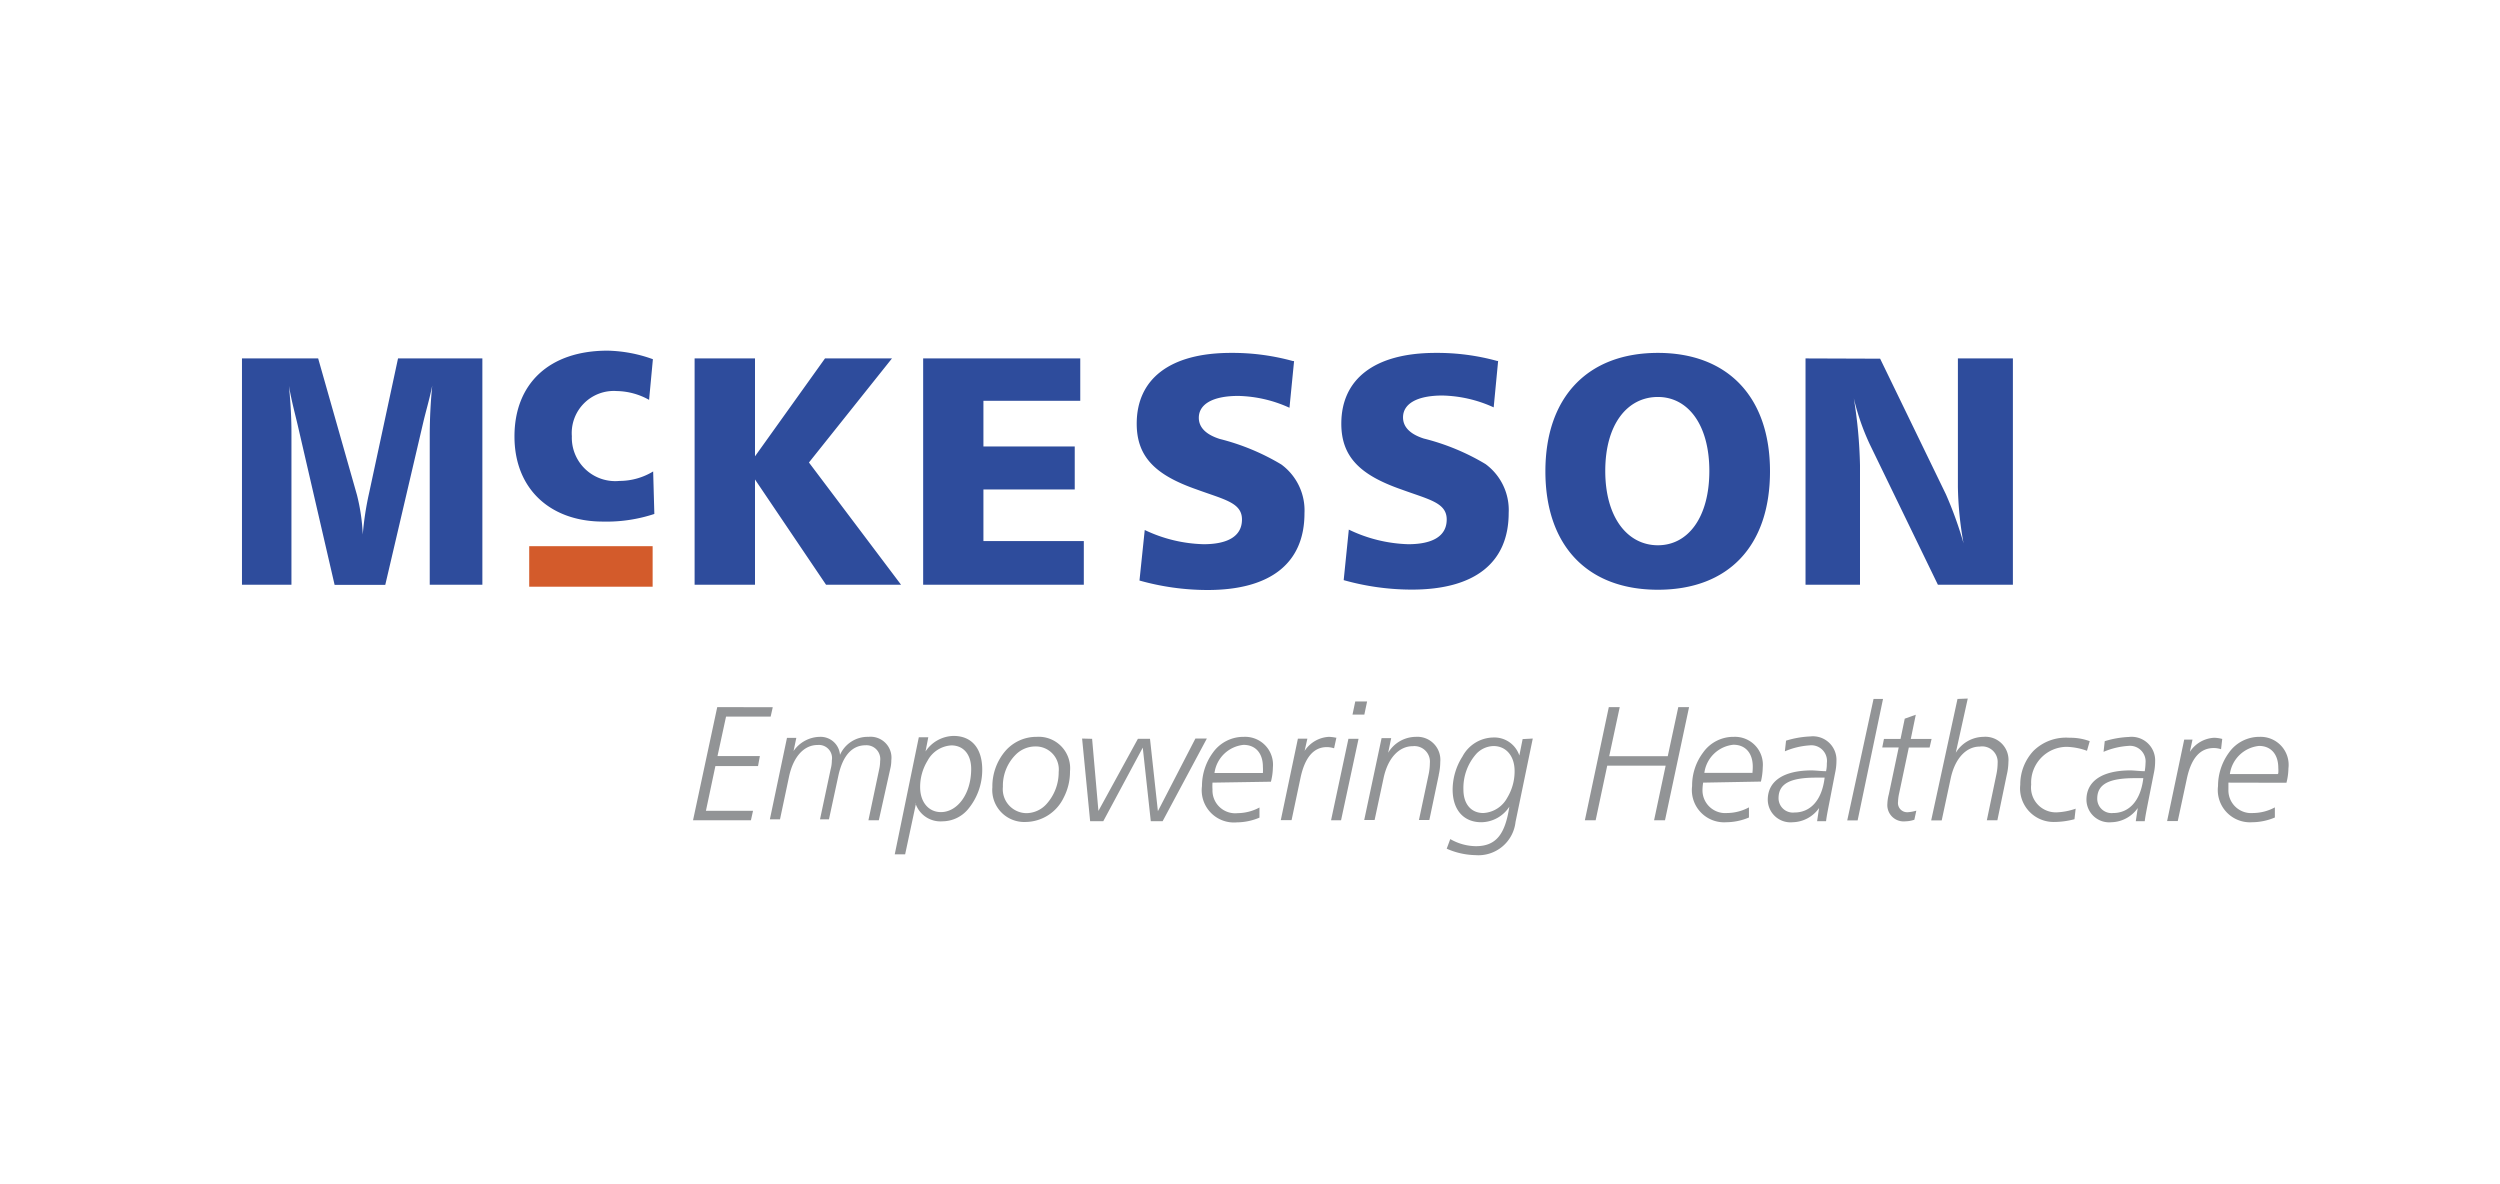 <svg id="logos" xmlns="http://www.w3.org/2000/svg" viewBox="0 0 190 90"><defs><style>.cls-1{fill:#2e4c9c;}.cls-1,.cls-2,.cls-3{fill-rule:evenodd;}.cls-2{fill:#d35b2b;}.cls-3{fill:#929496;}</style></defs><path class="cls-1" d="M18.39,27.24v17.2h3.76V33c0-.52,0-1.74-.19-3.67.21,1.21.49,2.22.67,3l2.8,12.12h3.85l2.88-12.32c.2-.86.48-1.78.69-2.82-.12,1.19-.18,2.39-.19,3.59V44.44h4V27.24H30.25l-2.2,10.24a22.84,22.84,0,0,0-.48,3.14,14.8,14.8,0,0,0-.44-3L24.18,27.24Zm31.23.06a10.69,10.69,0,0,0-3.45-.65c-4.44,0-7.07,2.52-7.07,6.52s2.73,6.47,6.73,6.47a11.53,11.53,0,0,0,3.9-.58l-.09-3.23a4.93,4.93,0,0,1-2.56.72,3.3,3.3,0,0,1-3.62-3.4,3.2,3.2,0,0,1,3.42-3.43,5.18,5.18,0,0,1,2.45.67l.29-3.09Zm3.17-.06v17.2h4.59v-8l5.4,8h5.7l-7-9.29,6.31-7.91H62.7l-5.32,7.44V27.24Zm17.37,0v17.2H82.37V41.12H74.74V37.2h6.94V33.93H74.74V30.46H82.1V27.24Zm28.1.2a17.23,17.23,0,0,0-4.71-.62c-4.66,0-7.16,2-7.16,5.38,0,2.55,1.46,3.92,4.56,5,2.1.77,3.44,1,3.44,2.28s-1.09,1.88-2.92,1.88A11,11,0,0,1,87,40.28l-.4,3.84a19.12,19.12,0,0,0,5.18.72c4.83,0,7.36-2.08,7.36-5.83a4.33,4.33,0,0,0-1.76-3.71,17.25,17.25,0,0,0-4.68-1.94c-1.07-.34-1.59-.89-1.59-1.61,0-1,1-1.66,3-1.66a9.84,9.84,0,0,1,3.89.9l.35-3.55Zm15.55,0a17.1,17.1,0,0,0-4.7-.62c-4.66,0-7.17,2-7.17,5.38,0,2.55,1.47,3.92,4.57,5,2.1.77,3.44,1,3.44,2.28s-1.09,1.88-2.93,1.88a11.09,11.09,0,0,1-4.51-1.11l-.39,3.84a19.12,19.12,0,0,0,5.18.72c4.83,0,7.36-2.08,7.36-5.83a4.33,4.33,0,0,0-1.76-3.71,17.2,17.2,0,0,0-4.69-1.94c-1.06-.34-1.58-.89-1.58-1.61,0-1,1-1.66,3-1.66a9.84,9.84,0,0,1,3.89.9l.34-3.55ZM126,26.82c-5.33,0-8.55,3.35-8.55,9s3.19,9,8.55,9,8.52-3.32,8.52-9S131.28,26.82,126,26.82Zm0,3.35c2.28,0,3.91,2.1,3.91,5.62s-1.61,5.65-3.91,5.65S122,39.34,122,35.79,123.68,30.17,126,30.17Zm11.22-2.93v17.2h4.14V35.37a36,36,0,0,0-.47-5.1,17.81,17.81,0,0,0,1.21,3.49l5.18,10.68h5.7V27.24H148.8V37a26.06,26.06,0,0,0,.43,4.29,29.05,29.05,0,0,0-1.34-3.72l-5-10.31Z"/><path class="cls-2" d="M40.22,41.51H49.6v3.08H40.22V41.51Z"/><path class="cls-3" d="M54.51,53.74l-1.84,8.6h4.4l.16-.72H53.65l.72-3.4h3.24l.14-.76H54.53l.65-3h3.39l.16-.71Zm13.15,4.69a2.63,2.63,0,0,0,.08-.65A1.59,1.59,0,0,0,66,56a2.3,2.3,0,0,0-2.16,1.37A1.48,1.48,0,0,0,62.31,56a2.47,2.47,0,0,0-2,1.08l.21-1h-.71l-1.3,6.19h.77l.69-3.26c.34-1.57,1.18-2.39,2.16-2.39a1,1,0,0,1,1.09,1.17,2.58,2.58,0,0,1-.09.67l-.81,3.81H63l.71-3.29c.33-1.56,1.06-2.34,2.07-2.34a1.05,1.05,0,0,1,1.11,1.2,2.91,2.91,0,0,1-.06.57L66,62.34h.79Zm6.15,0c0,1.94-1.07,3.29-2.3,3.29-.92,0-1.58-.74-1.58-1.9a3.82,3.82,0,0,1,.56-2,2.2,2.2,0,0,1,1.81-1.17c.92,0,1.51.68,1.51,1.79Zm-4.24,2.61a2,2,0,0,0,2.06,1.38,2.55,2.55,0,0,0,1.94-.92,4.66,4.66,0,0,0,1.08-3c0-1.65-.82-2.57-2.18-2.57a2.62,2.62,0,0,0-2.13,1.18l.21-1.08h-.72L68,64.93h.79l.82-3.84ZM78.78,56a3.12,3.12,0,0,0-2.36,1.06,4.14,4.14,0,0,0-1,2.77,2.43,2.43,0,0,0,2.52,2.64,3.25,3.25,0,0,0,2.9-1.85,4.26,4.26,0,0,0,.48-2A2.39,2.39,0,0,0,78.78,56Zm1.68,2.65a3.6,3.6,0,0,1-.93,2.46A2.08,2.08,0,0,1,78,61.8a1.82,1.82,0,0,1-1.78-2,3.34,3.34,0,0,1,1-2.47,2.11,2.11,0,0,1,1.44-.6A1.75,1.75,0,0,1,80.46,58.67Zm1.78-2.52.61,6.28h1l3-5.59.61,5.59h.9l3.36-6.28h-.87L88,61.65l-.6-5.5h-.92l-3,5.48L83,56.15Zm13.7,2.62H92.3a2.48,2.48,0,0,1,2.21-2.14c.9,0,1.47.62,1.47,1.67a3.89,3.89,0,0,1,0,.47Zm.65.66a4.64,4.64,0,0,0,.15-1.09A2.12,2.12,0,0,0,94.53,56a2.85,2.85,0,0,0-2.35,1.2,4.31,4.31,0,0,0-.83,2.54A2.45,2.45,0,0,0,94,62.5a4.5,4.5,0,0,0,1.72-.36l0-.77a3.57,3.57,0,0,1-1.66.43A1.73,1.73,0,0,1,92.15,60a3.61,3.61,0,0,1,0-.52Zm5-3.33A3.1,3.1,0,0,0,101,56a2.35,2.35,0,0,0-1.85,1.07l.21-.93h-.72l-1.3,6.19h.82l.68-3.22c.33-1.55,1-2.33,2-2.33a1.86,1.86,0,0,1,.55.09l.17-.78ZM103,53.31l-.21,1h.9l.21-1Zm-.52,2.84-1.32,6.19h.76l1.33-6.19Zm6.86,2.76a4.55,4.55,0,0,0,.12-1A1.75,1.75,0,0,0,107.59,56a2.47,2.47,0,0,0-2.09,1.21l.23-1.11H105l-1.32,6.22h.79l.68-3.18c.33-1.56,1.2-2.43,2.22-2.43a1.18,1.18,0,0,1,1.3,1.29,4.28,4.28,0,0,1-.09.83l-.74,3.49h.79l.72-3.43Zm6.38-2.74-.25,1.25a2,2,0,0,0-2-1.37,2.7,2.7,0,0,0-2.32,1.44A4.72,4.72,0,0,0,110.4,60c0,1.56.84,2.49,2.18,2.49a2.58,2.58,0,0,0,2.13-1.18c-.32,2.09-1,3-2.55,3a4,4,0,0,1-1.94-.54l-.27.73a5.61,5.61,0,0,0,2.18.49,2.84,2.84,0,0,0,3.05-2.52l1.31-6.34Zm-.61,2.46a3.87,3.87,0,0,1-.56,2,2.2,2.2,0,0,1-1.82,1.16c-.92,0-1.51-.68-1.51-1.78a3.91,3.91,0,0,1,1-2.74,1.85,1.85,0,0,1,1.29-.57c.94,0,1.6.74,1.6,1.9Zm7.16-4.89-1.82,8.6h.82l.88-4.15h4.44l-.88,4.15h.83l1.83-8.6h-.82l-.8,3.73H122.3l.8-3.73Zm10.9,5h-3.64a2.48,2.48,0,0,1,2.21-2.14c.9,0,1.47.62,1.47,1.67A3.89,3.89,0,0,1,133.18,58.77Zm.66.66a5.16,5.16,0,0,0,.14-1.09A2.12,2.12,0,0,0,131.77,56a2.82,2.82,0,0,0-2.34,1.2,4.18,4.18,0,0,0-.83,2.54,2.45,2.45,0,0,0,2.6,2.75,4.5,4.5,0,0,0,1.72-.36l0-.77a3.57,3.57,0,0,1-1.66.43A1.73,1.73,0,0,1,129.39,60a3.61,3.61,0,0,1,.05-.52Zm5.64-.67a4.2,4.2,0,0,0,.1-.9,1.79,1.79,0,0,0-2-1.86,7.17,7.17,0,0,0-1.83.32l-.09.81a5.7,5.7,0,0,1,1.86-.45A1.19,1.19,0,0,1,138.84,58c0,.14,0,.35-.06.61-.36,0-.71-.05-1.07-.06-2.19,0-3.36.83-3.36,2.23a1.73,1.73,0,0,0,1.9,1.71,2.52,2.52,0,0,0,2-1.08l-.15,1h.68c.05-.43.17-1,.3-1.67Zm-.8.39c-.21,1.72-1.09,2.63-2.29,2.63a1.09,1.09,0,0,1-1.21-1.09c0-1.12.92-1.56,2.85-1.56.21,0,.42,0,.65,0Zm3.72-6-2,9.23h.79l1.93-9.23Zm3.21,1.2-.84.3-.32,1.54h-1.26l-.13.65h1.25l-.75,3.56a3.23,3.23,0,0,0-.11.72,1.24,1.24,0,0,0,1.38,1.33,2.21,2.21,0,0,0,.67-.12l.15-.69a2.87,2.87,0,0,1-.67.12.7.7,0,0,1-.72-.79,3.54,3.54,0,0,1,.09-.67l.73-3.46h1.58l.15-.65h-1.58l.38-1.84Zm3.17-1.2-2,9.23h.8l.68-3.18c.33-1.56,1.2-2.43,2.21-2.43A1.18,1.18,0,0,1,151.82,58a4.28,4.28,0,0,1-.09.83L151,62.34h.8l.71-3.43a4.61,4.61,0,0,0,.13-1A1.76,1.76,0,0,0,150.74,56a2.5,2.5,0,0,0-2.1,1.21l.91-4.12Zm10.05,3.21a4.19,4.19,0,0,0-1.54-.26,3.52,3.52,0,0,0-2.74,1,3.74,3.74,0,0,0-1,2.57,2.55,2.55,0,0,0,2.55,2.83,6.17,6.17,0,0,0,1.57-.21l.09-.8a5,5,0,0,1-1.46.28,1.89,1.89,0,0,1-1.92-2.11,2.72,2.72,0,0,1,2.72-2.87,4.88,4.88,0,0,1,1.52.3l.21-.73Zm4.87,2.44a4.2,4.2,0,0,0,.1-.9,1.79,1.79,0,0,0-2-1.86,7.17,7.17,0,0,0-1.83.32l-.09.81a5.7,5.7,0,0,1,1.86-.45A1.19,1.19,0,0,1,163.06,58a4.37,4.37,0,0,1-.06.61c-.36,0-.71-.05-1.07-.06-2.19,0-3.36.83-3.36,2.23a1.73,1.73,0,0,0,1.9,1.71,2.52,2.52,0,0,0,2-1.08l-.15,1H163c.05-.43.17-1,.3-1.67Zm-.8.39c-.21,1.72-1.09,2.63-2.29,2.63a1.09,1.09,0,0,1-1.21-1.09c0-1.12.92-1.56,2.85-1.56.21,0,.43,0,.65,0Zm6-3a2.65,2.65,0,0,0-.61-.09,2.35,2.35,0,0,0-1.85,1.07l.2-.93H166l-1.3,6.19h.81l.69-3.22c.33-1.55,1-2.33,2.05-2.33a1.86,1.86,0,0,1,.55.09Zm4.22,2.67h-3.64a2.49,2.49,0,0,1,2.22-2.14c.89,0,1.46.62,1.46,1.67A2.56,2.56,0,0,1,173.15,58.77Zm.66.66a4.64,4.64,0,0,0,.15-1.09A2.13,2.13,0,0,0,171.74,56a2.83,2.83,0,0,0-2.34,1.2,4.31,4.31,0,0,0-.83,2.54,2.45,2.45,0,0,0,2.6,2.75,4.5,4.5,0,0,0,1.72-.36l0-.77a3.54,3.54,0,0,1-1.66.43A1.73,1.73,0,0,1,169.36,60c0-.15,0-.32,0-.52Z"/></svg>